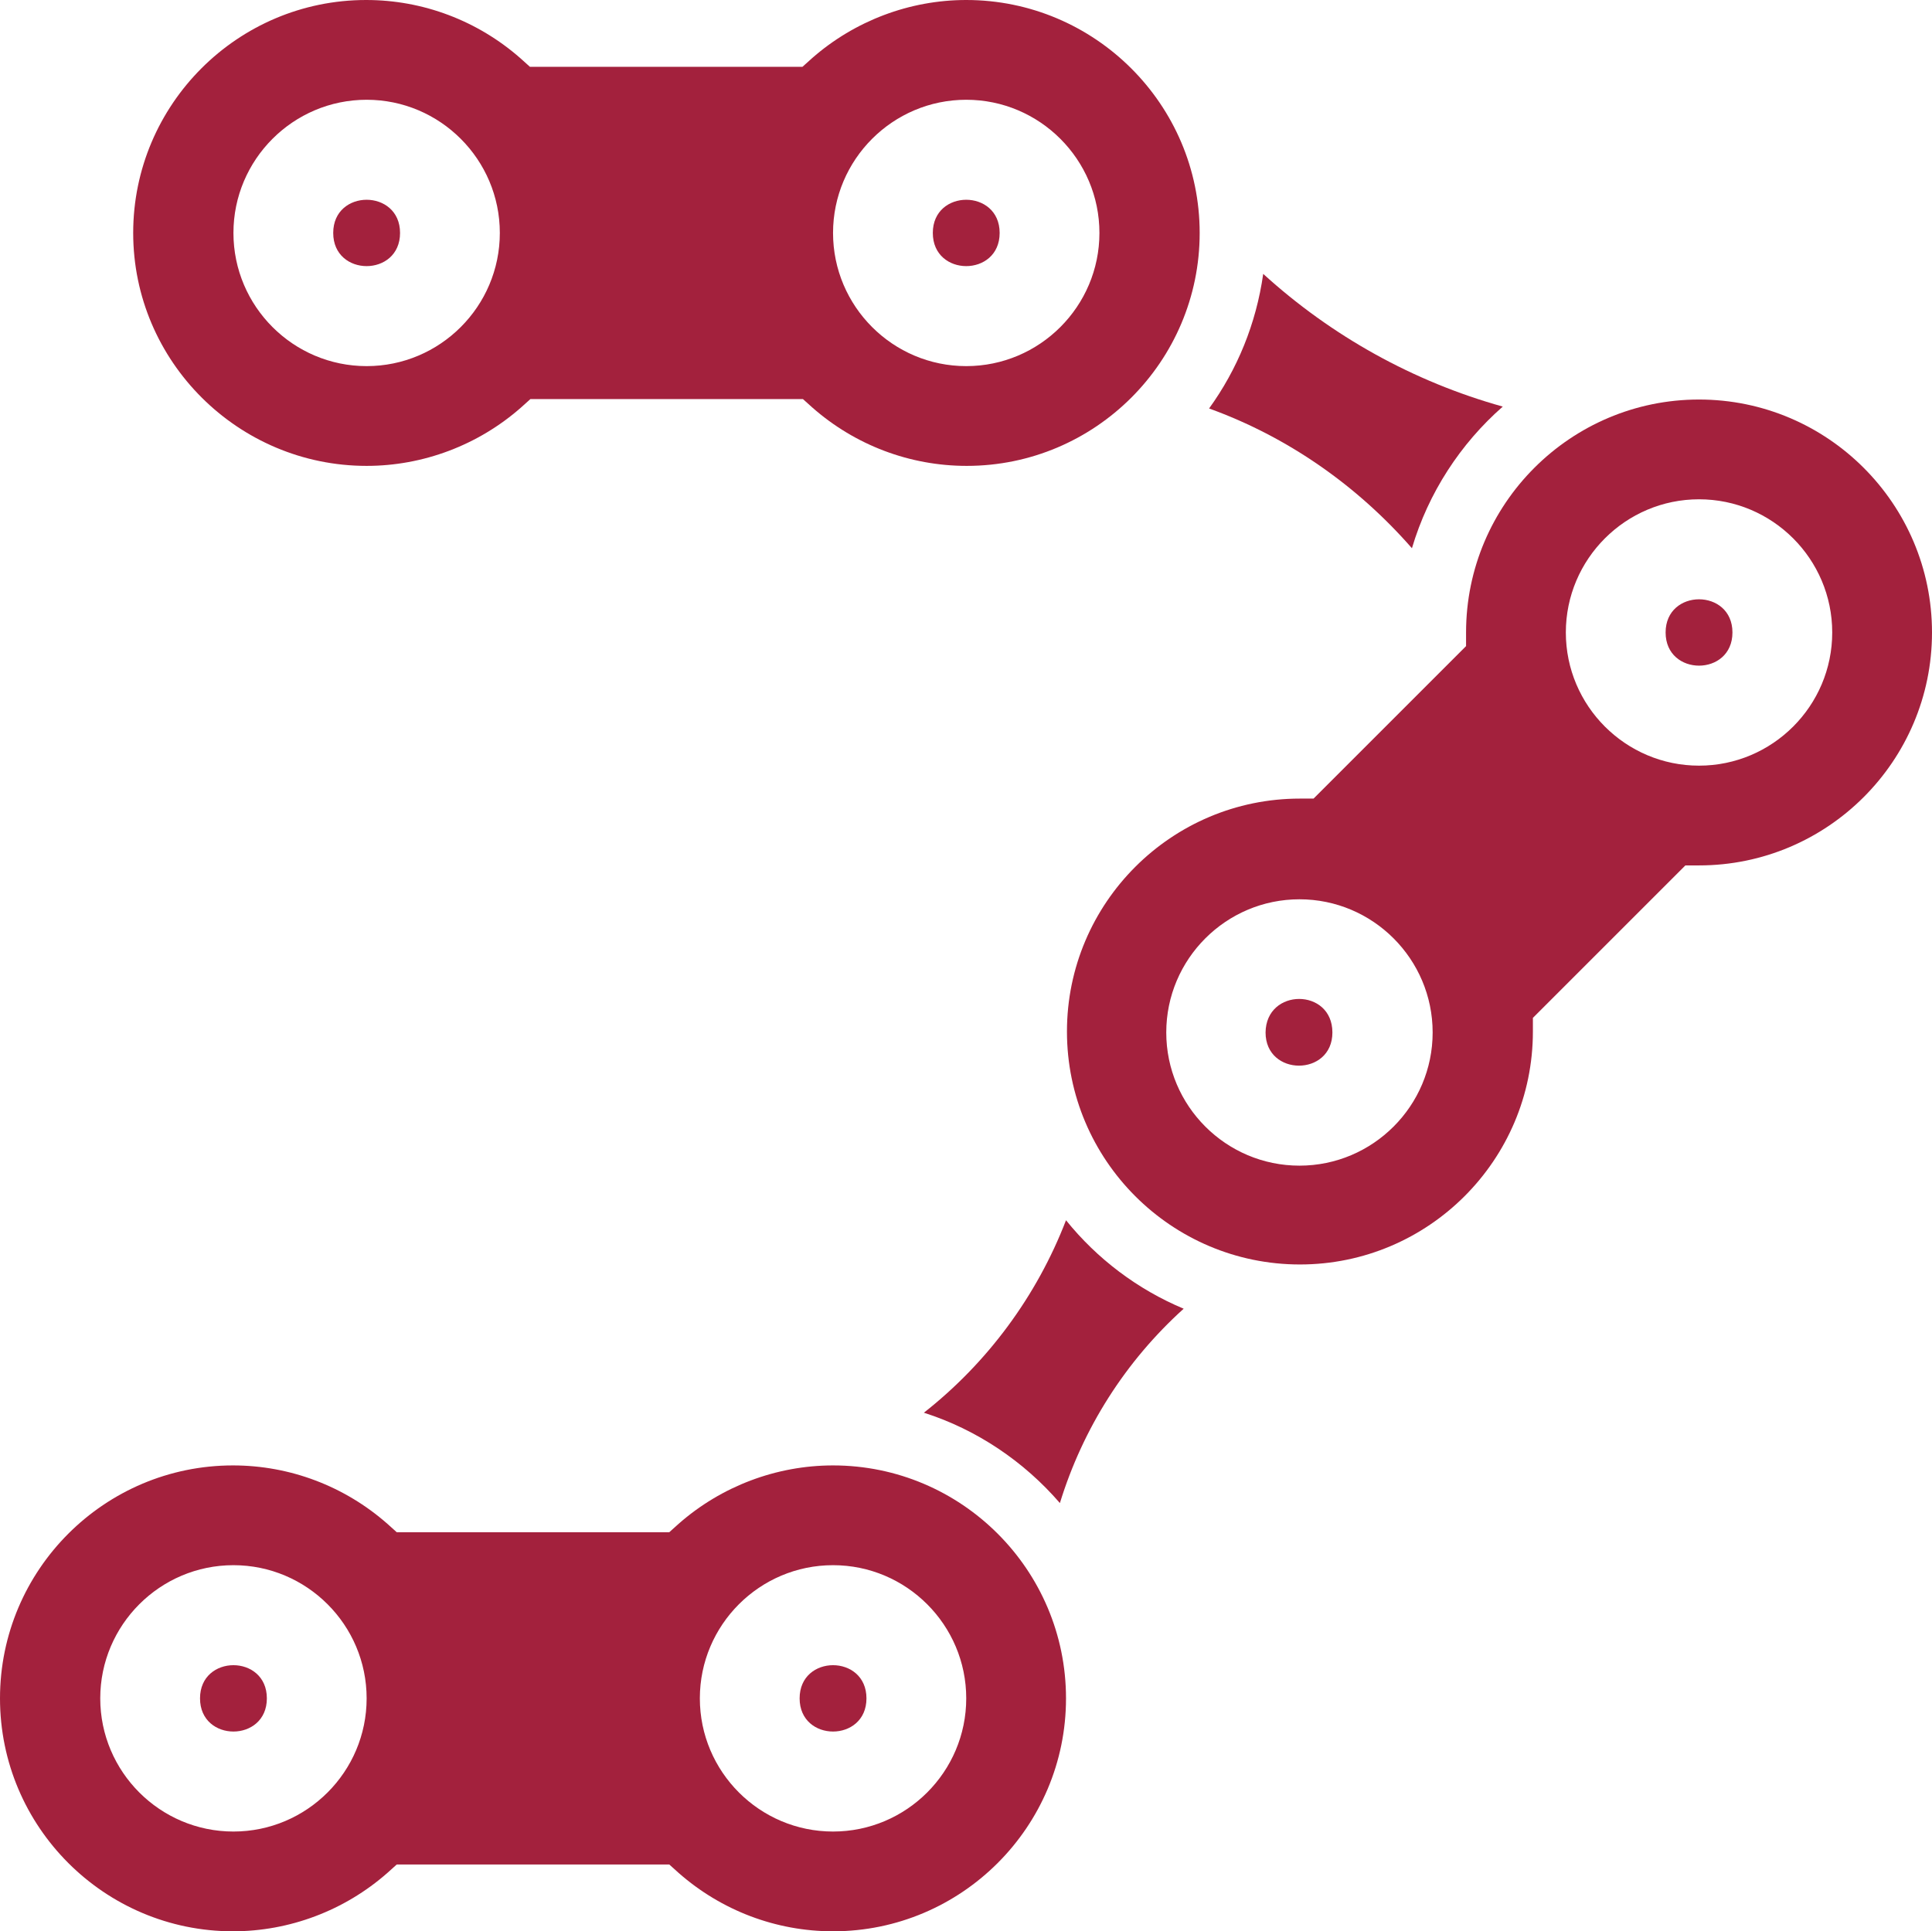 <?xml version="1.0" encoding="UTF-8"?><svg id="Lager_2" xmlns="http://www.w3.org/2000/svg" viewBox="0 0 410.5 410.4"><defs><style>.cls-1{fill:#a3213d;}</style></defs><g id="Lager_1-2"><g><path class="cls-1" d="M177,389.2c-15.6,0-28.3-12.7-28.3-28.3s12.7-28.3,28.3-28.3,28.3,12.7,28.3,28.3-12.7,28.3-28.3,28.3Zm-127.4,0c-15.6,0-28.3-12.7-28.3-28.3s12.7-28.3,28.3-28.3,28.3,12.7,28.3,28.3-12.7,28.3-28.3,28.3Zm127.4-77.8c-12,0-23.7,4.4-32.8,12.4l-2,1.8h-57.9l-2-1.8c-9.1-8-20.7-12.4-32.8-12.4-27.3,0-49.5,22.2-49.5,49.5s22.2,49.5,49.5,49.5c12,0,23.7-4.4,32.8-12.4l2-1.8h57.9l2,1.8c9.1,8,20.7,12.4,32.8,12.4,27.3,0,49.5-22.2,49.5-49.5,0-27.3-22.2-49.5-49.5-49.5Z"/><path class="cls-1" d="M226.5,259.3c-6.2,16.1-16.7,30.3-30.2,40.9,11.3,3.6,21.3,10.4,28.9,19.2,4.9-15.9,13.9-30.1,26.3-41.3-9.8-4.1-18.4-10.6-25-18.8Z"/><path class="cls-1" d="M300,116.5c3.5-11.8,10.3-22.2,19.3-30.1-19-5.3-36.4-15-50.9-28.2-1.5,10.6-5.5,20.3-11.5,28.6,16.6,6,31.4,16.3,43.1,29.7Z"/><path class="cls-1" d="M77.9,21.2c15.6,0,28.3,12.7,28.3,28.3s-12.7,28.3-28.3,28.3-28.3-12.7-28.3-28.3,12.7-28.3,28.3-28.3Zm127.4,0c15.6,0,28.3,12.7,28.3,28.3s-12.7,28.3-28.3,28.3-28.3-12.7-28.3-28.3,12.7-28.3,28.3-28.3ZM77.9,99c12,0,23.7-4.4,32.8-12.4l2-1.8h57.9l2,1.8c9.1,8,20.7,12.4,32.8,12.4,27.3,0,49.5-22.2,49.5-49.5S232.6,0,205.3,0c-12,0-23.7,4.4-32.8,12.4l-2,1.8h-57.9l-2-1.8C101.5,4.4,89.9,0,77.8,0,50.5,0,28.3,22.2,28.3,49.5s22.3,49.5,49.6,49.5Z"/><path class="cls-1" d="M361,162.7c-15.6,0-28.3-12.7-28.3-28.3s12.7-28.3,28.3-28.3,28.3,12.7,28.3,28.3-12.7,28.3-28.3,28.3Zm-84.9,85c-15.6,0-28.3-12.7-28.3-28.3s12.7-28.3,28.3-28.3,28.3,12.7,28.3,28.3c0,15.6-12.7,28.3-28.3,28.3Zm84.9-162.8c-27.3,0-49.5,22.2-49.5,49.5v2.9l-32.4,32.4h-2.9c-27.3,0-49.5,22.2-49.5,49.5s22.2,49.5,49.5,49.5,49.5-22.2,49.5-49.5v-2.9l32.4-32.4h2.9c27.3,0,49.5-22.2,49.5-49.5s-22.2-49.5-49.5-49.5Z"/><path class="cls-1" d="M368.1,134.4c0,9.4-14.2,9.4-14.2,0s14.2-9.4,14.2,0"/><path class="cls-1" d="M56.7,360.9c0,9.4-14.2,9.4-14.2,0s14.2-9.4,14.2,0"/><path class="cls-1" d="M184.1,360.9c0,9.4-14.2,9.4-14.2,0,0-9.4,14.2-9.4,14.2,0"/><path class="cls-1" d="M85,49.5c0,9.4-14.2,9.4-14.2,0s14.2-9.4,14.2,0"/><path class="cls-1" d="M212.4,49.5c0,9.4-14.2,9.4-14.2,0s14.2-9.4,14.2,0"/><path class="cls-1" d="M283.1,219.4c0,9.4-14.2,9.4-14.2,0,.1-9.5,14.2-9.5,14.2,0"/></g></g></svg>
